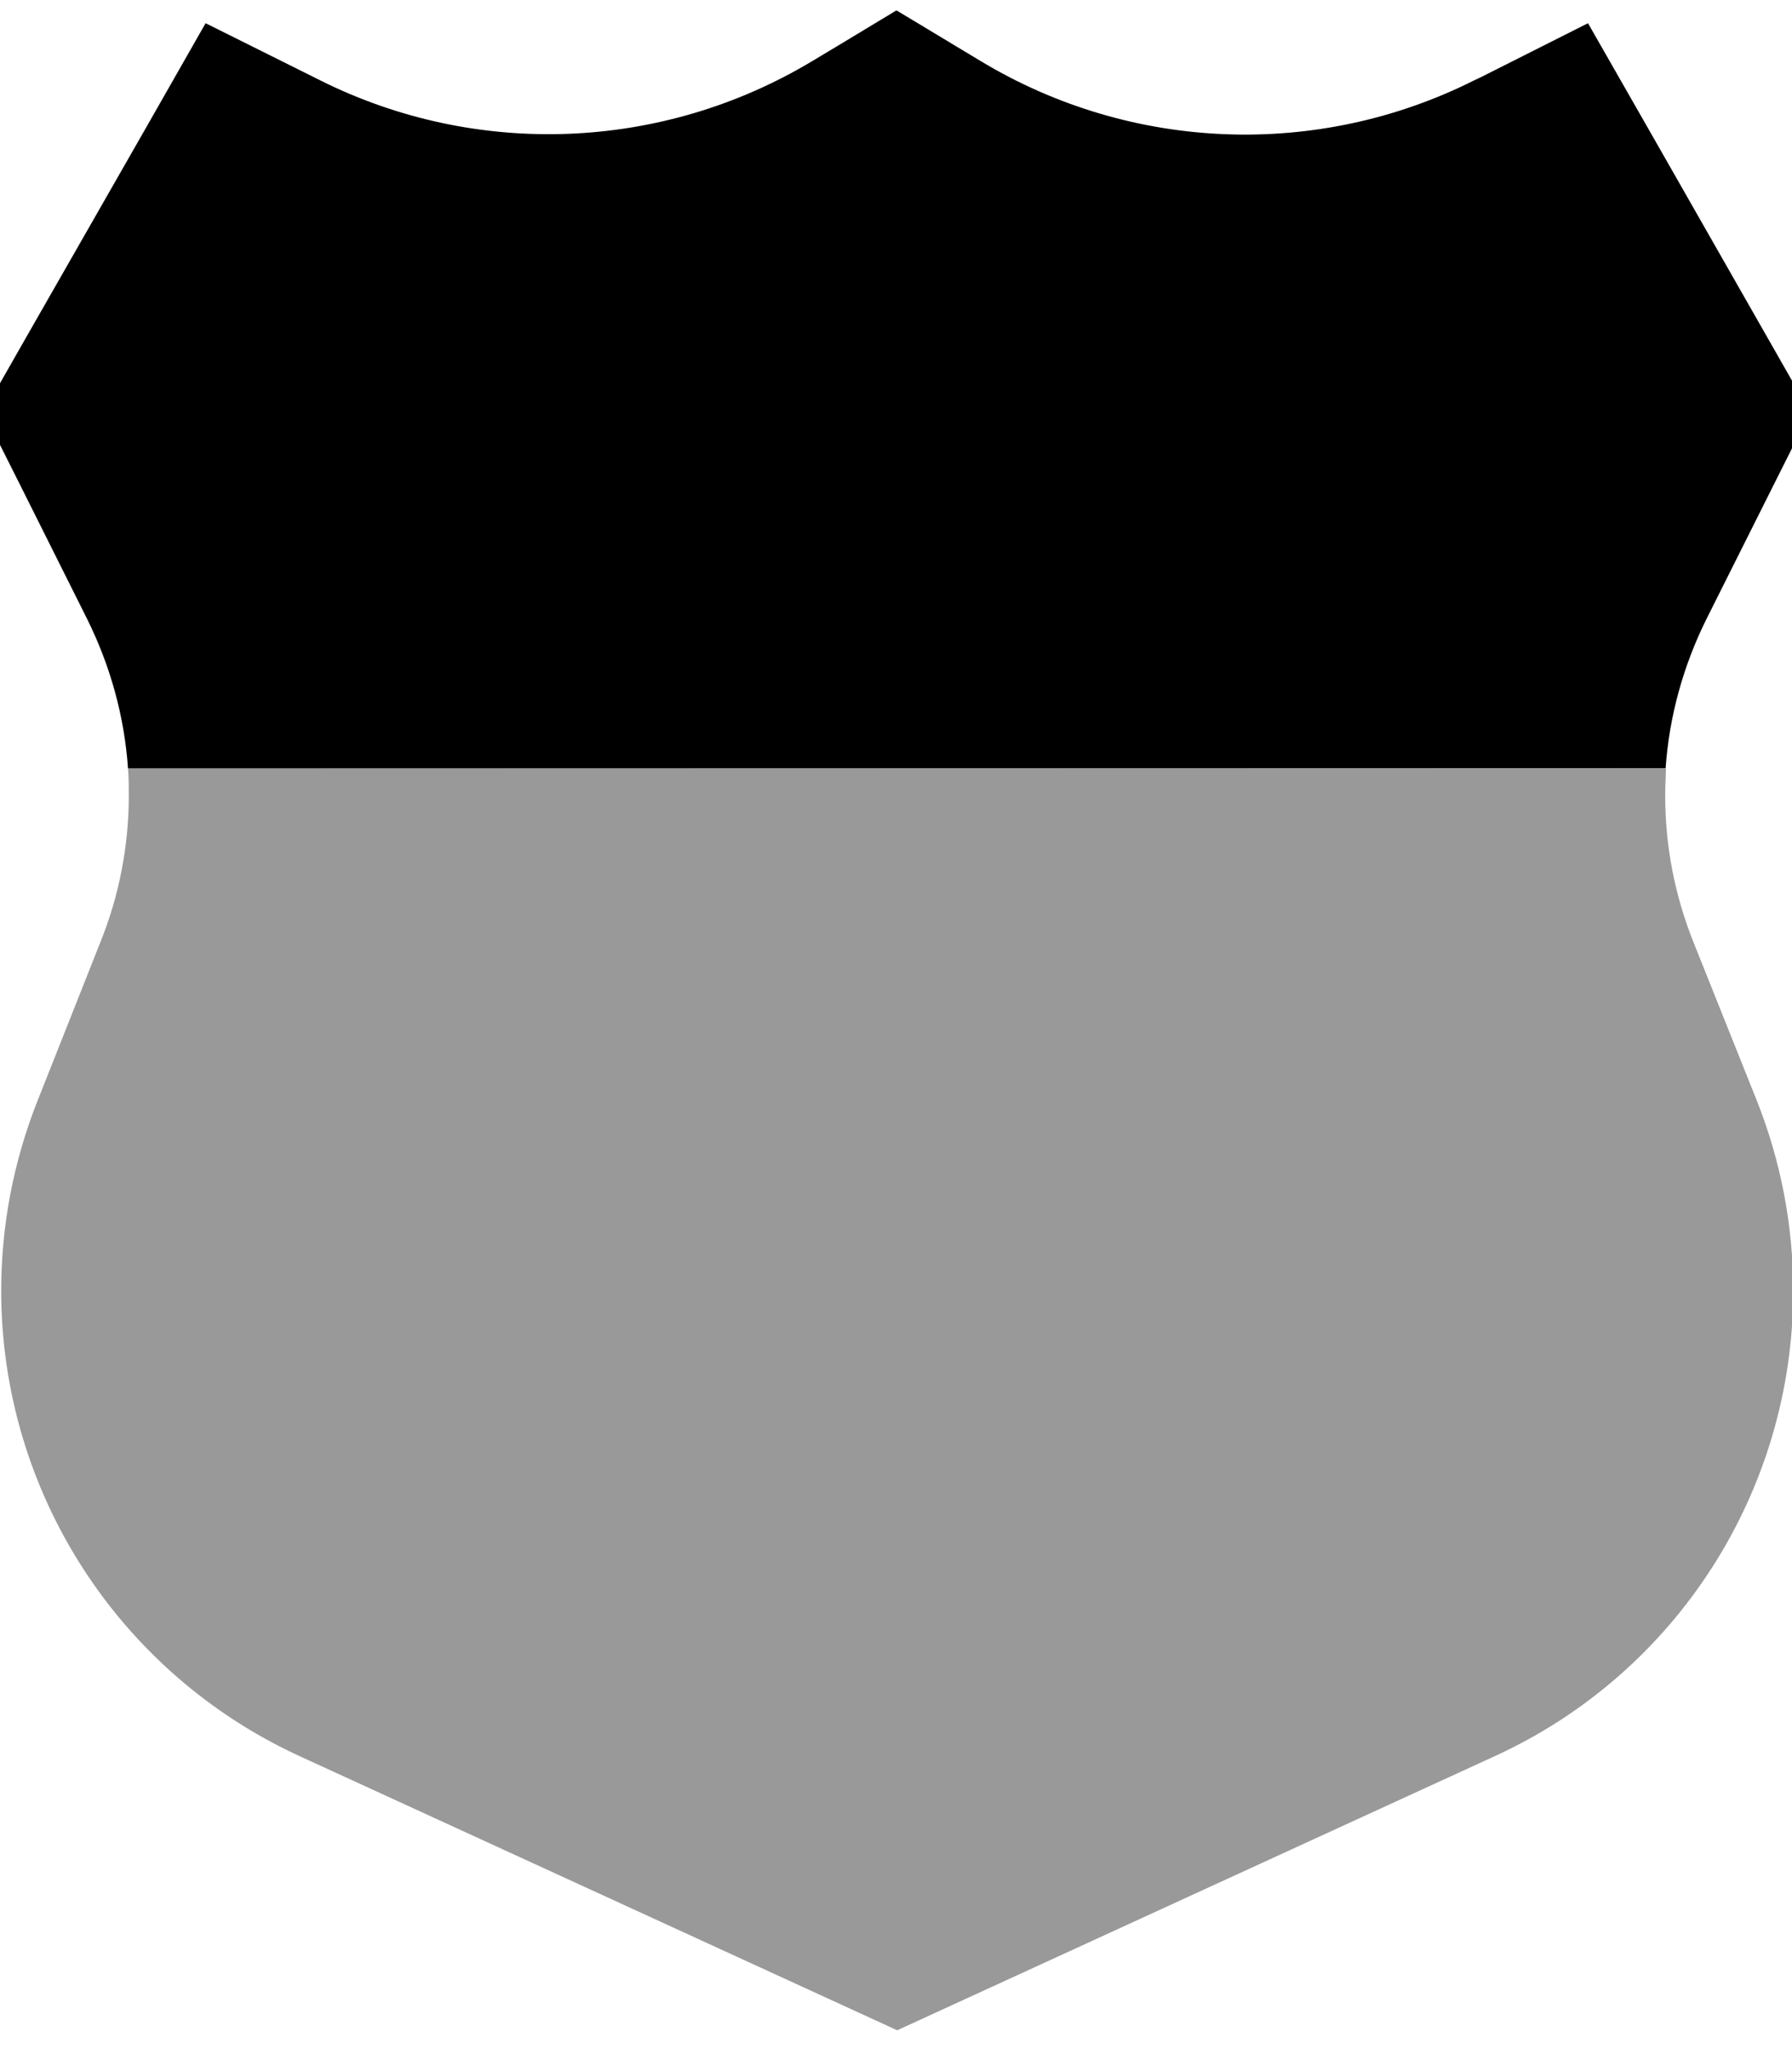 <svg xmlns="http://www.w3.org/2000/svg" viewBox="0 0 448 512"><!--! Font Awesome Pro 7.0.0 by @fontawesome - https://fontawesome.com License - https://fontawesome.com/license (Commercial License) Copyright 2025 Fonticons, Inc. --><path style="fill:currentColor;opacity:.4" d="M.3 322.5c0 50 29.1 95.4 74.6 116.3l136.1 62.4 13.3 6.1 13.3-6.1 136.1-62.4c45.5-20.8 74.6-66.3 74.6-116.3 0-16.3-3.1-32.4-9.1-47.5l-15.8-39.5c-4.7-11.7-7.1-24.1-7.1-36.6 0-2.3 .1-4.6 .2-6.8L32 192c.2 2.3 .2 4.6 .2 6.8 0 12.5-2.4 25-7.1 36.6L9.4 275c-6 15.1-9.1 31.2-9.1 47.5z"/><path style="fill:currentColor;opacity:1" d="M224.3 2.7c12.9 7.8 20 12 21.1 12.7 37.5 22.5 84 24.3 123.1 4.7L370 19.4 397 5.8c7.2 12.6 22.9 40 47 82.3l8.5 14.9c-3.3 6.7-12 23.9-25.9 51.7-5.8 11.7-9.3 24.3-10.2 37.3L32 192c-.9-13-4.4-25.6-10.2-37.3-13.9-27.8-22.5-45-25.9-51.7 1.7-3.1 15.2-26.7 40.5-70.9l15-26.3 27.1 13.5 1.4 .7c39.1 19.6 85.6 17.8 123.1-4.7 1.2-.7 8.2-4.9 21.1-12.7z"/></svg>